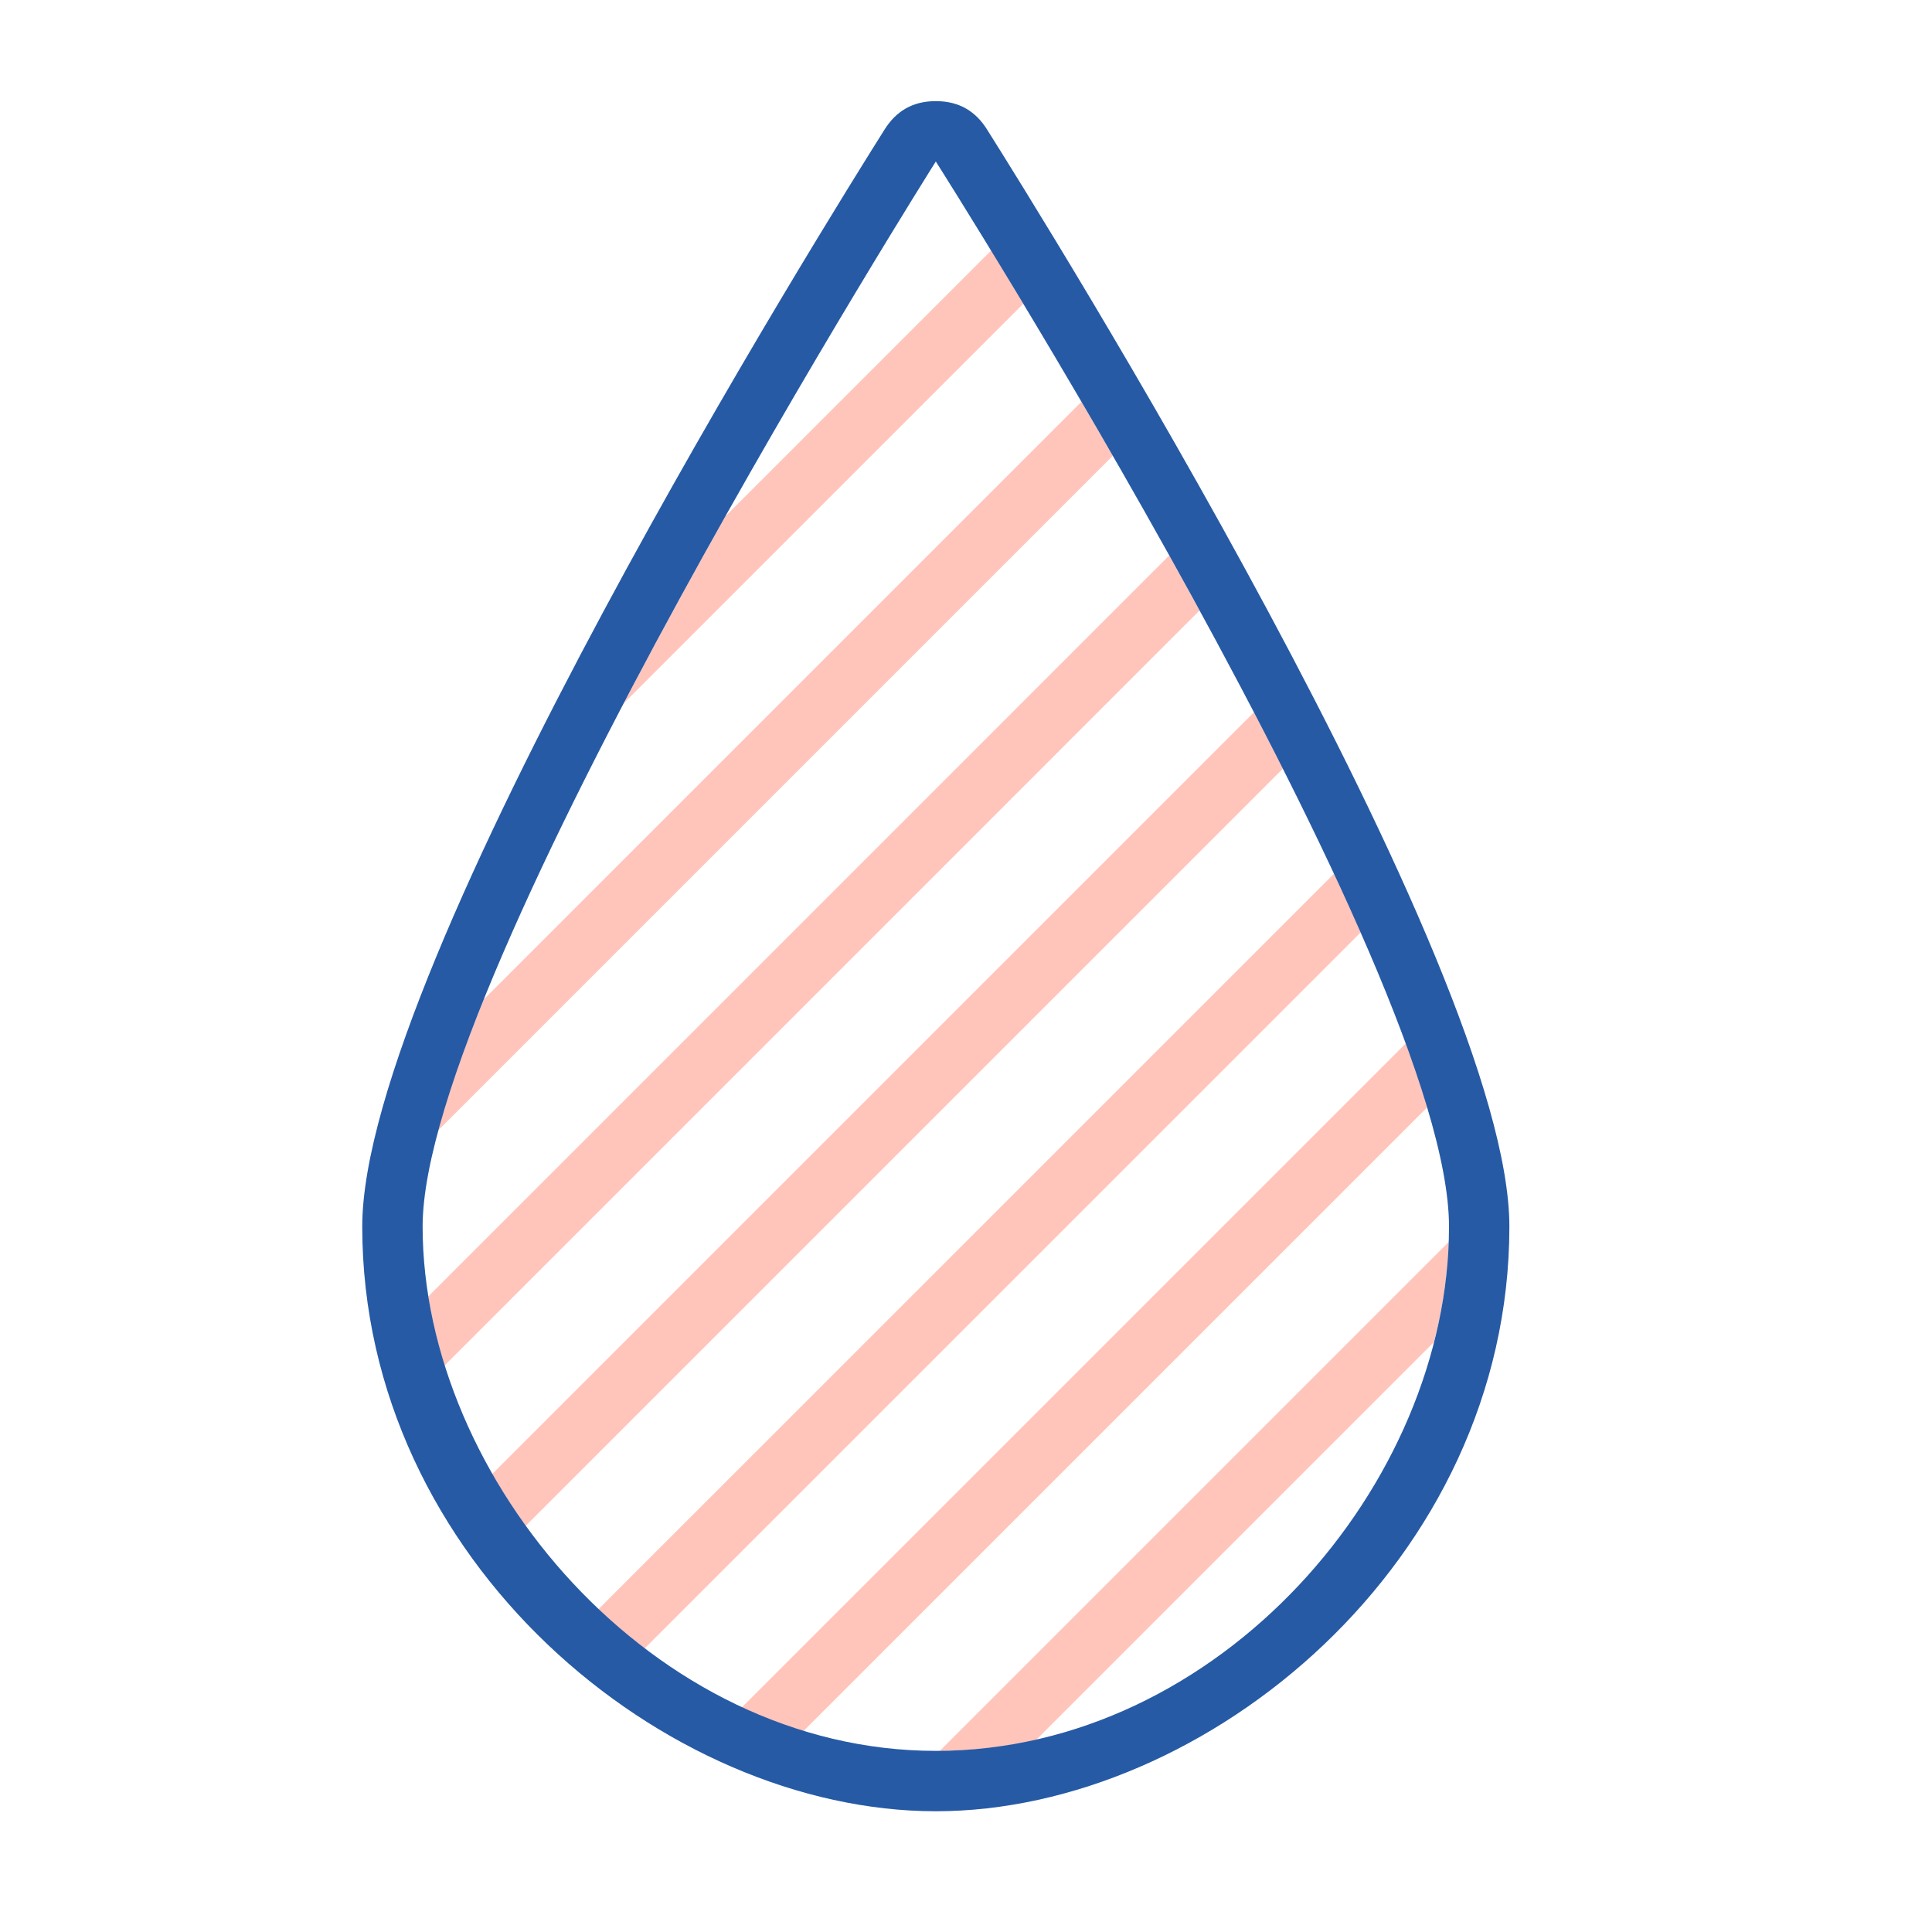 <?xml version="1.0" encoding="utf-8"?>
<!-- Uploaded to: SVG Repo, www.svgrepo.com, Generator: SVG Repo Mixer Tools -->
<svg version="1.1" id="Uploaded to svgrepo.com" xmlns="http://www.w3.org/2000/svg" xmlns:xlink="http://www.w3.org/1999/xlink" 
	 width="800px" height="800px" viewBox="0 0 32 32" xml:space="preserve">
<style type="text/css">
	.hatch_een{fill:#265AA5;}
	.hatch_twee{fill:#FFC5BB;}
</style>
<g>
	<path class="hatch_twee" d="M22.095,14.472c0.154,0.329,0.303,0.651,0.444,0.97L10.675,27.305
		c-0.266-0.203-0.524-0.417-0.767-0.647L22.095,14.472z M8.152,24.414c0.169,0.295,0.353,0.583,0.553,0.861l12.543-12.543
		c-0.157-0.311-0.316-0.624-0.479-0.935L8.152,24.414z M15.565,29.001c0.549-0.005,1.078-0.062,1.597-0.183l6.588-6.588
		c0.147-0.554,0.224-1.102,0.245-1.659L15.565,29.001z M12.283,28.283c0.332,0.154,0.671,0.285,1.022,0.392l10.336-10.336
		c-0.101-0.333-0.212-0.707-0.357-1.057L12.283,28.283z M19.868,10.112C19.701,9.805,19.533,9.5,19.366,9.2L7.094,21.473
		c0.062,0.385,0.15,0.765,0.269,1.145L19.868,10.112z M18.431,7.549c-0.176-0.308-0.352-0.605-0.52-0.894l-9.898,9.898
		c-0.317,0.785-0.585,1.527-0.761,2.175L18.431,7.549z M16.948,5.032c-0.193-0.322-0.367-0.62-0.529-0.885l-4.404,4.404
		c-0.557,0.99-1.131,2.04-1.684,3.098L16.948,5.032z"/>
	<path class="hatch_een" d="M24,20.315C24,24.587,20.194,29,15.5,29S7,24.49,7,20.315c0-4.175,8.5-17.64,8.5-17.64
		S24,16.043,24,20.315z M14.654,2.141C13.769,3.544,6,15.976,6,20.315C6,25.858,11.016,30,15.5,30s9.5-4.142,9.5-9.685
		c0-4.339-7.769-16.771-8.654-18.174c-0.183-0.29-0.45-0.466-0.846-0.466S14.838,1.851,14.654,2.141z"/>
</g>
</svg>
